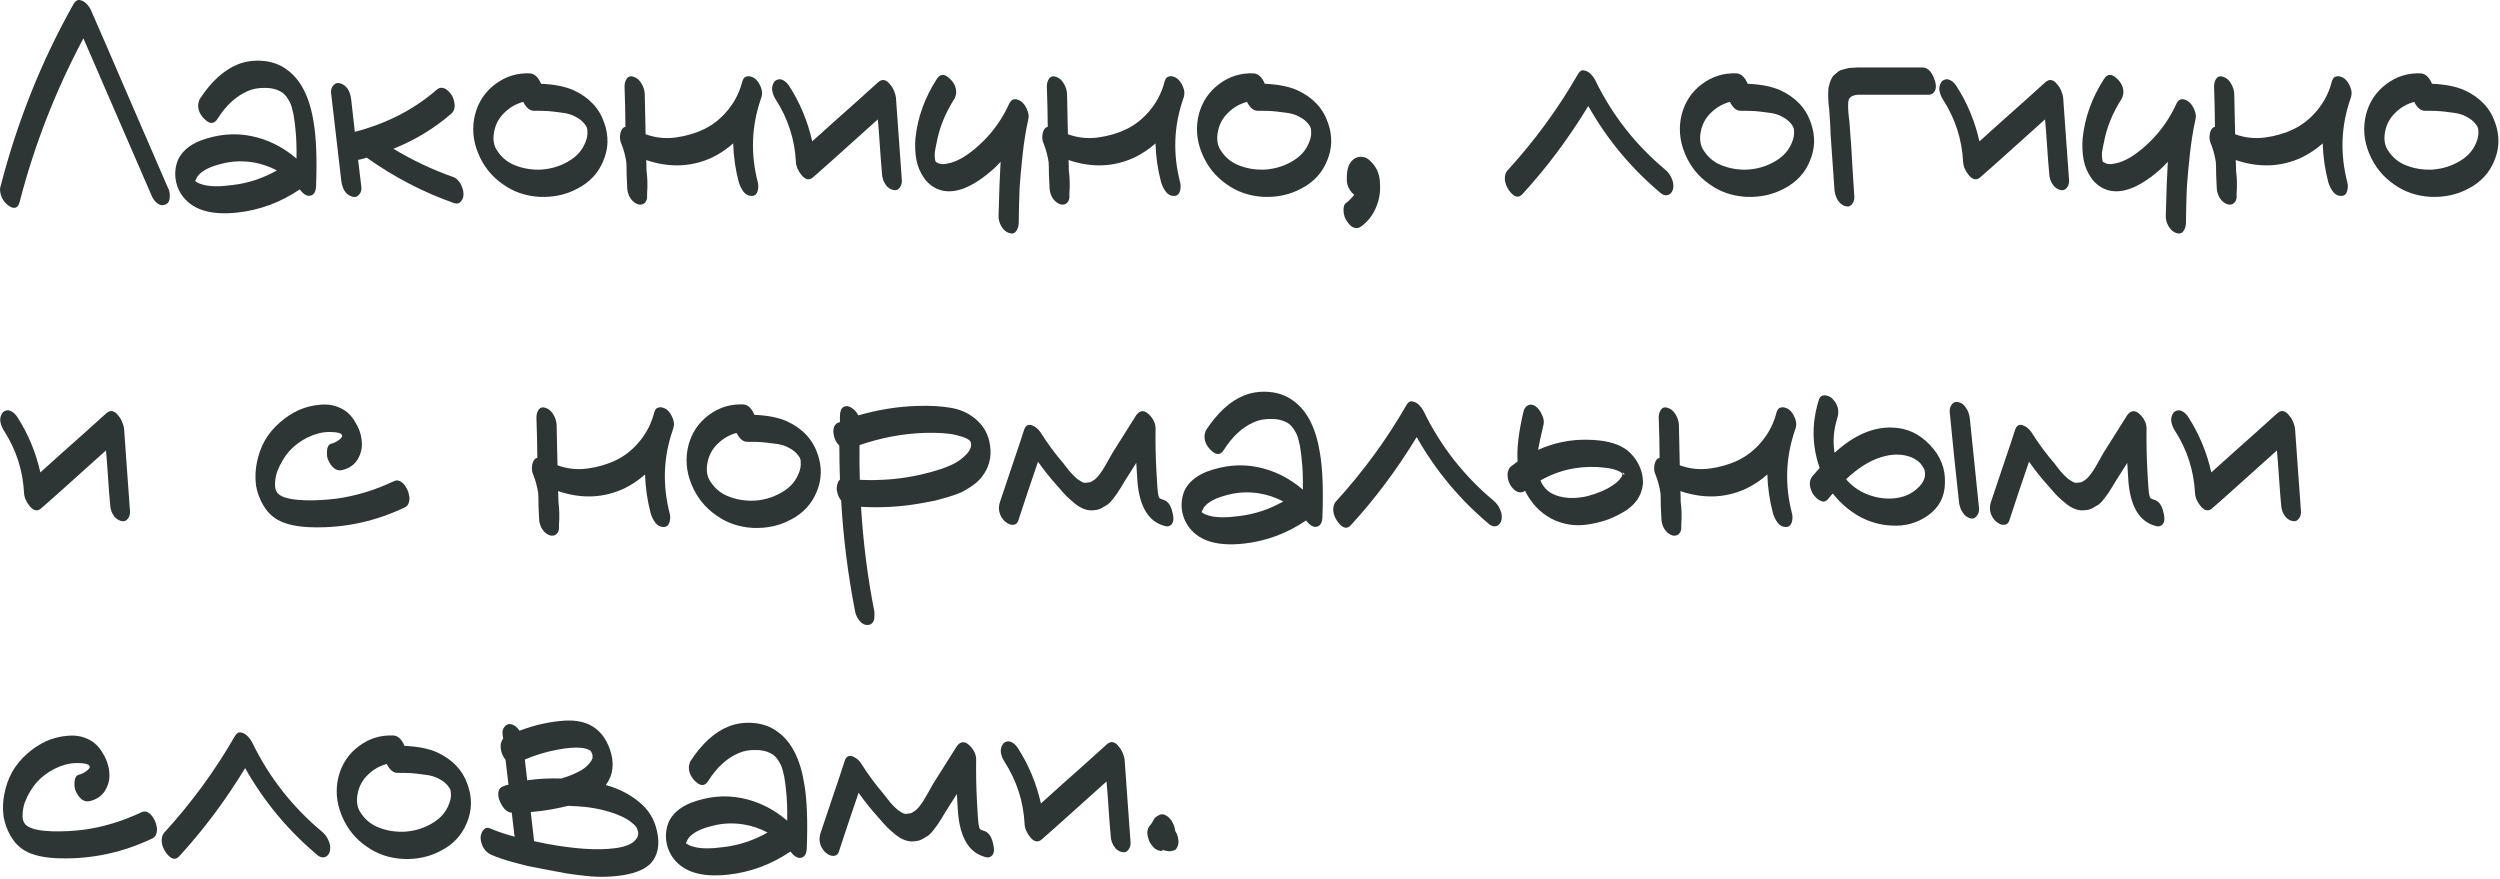 <?xml version="1.0" encoding="UTF-8"?> <svg xmlns="http://www.w3.org/2000/svg" width="219" height="77" viewBox="0 0 219 77" fill="none"><path d="M14.716 16.464C14.837 16.655 14.889 16.924 14.872 17.27C14.855 17.617 14.725 17.834 14.482 17.92C14.222 18.024 13.979 17.981 13.754 17.79C13.529 17.599 13.364 17.366 13.26 17.088L7.306 3.36C4.879 7.919 3.025 12.668 1.742 17.608C1.603 18.215 1.291 18.362 0.806 18.05C0.373 17.756 0.113 17.357 0.026 16.854C-0.009 16.698 -0.009 16.551 0.026 16.412C1.499 10.675 3.64 5.319 6.448 0.344C6.604 0.084 6.786 -0.029 6.994 0.006C7.202 0.041 7.393 0.145 7.566 0.318C7.739 0.491 7.869 0.673 7.956 0.864C8.719 2.597 9.845 5.197 11.336 8.664C12.844 12.131 13.971 14.731 14.716 16.464Z" fill="#2E3635"></path><path d="M27.481 10.744C27.706 12.079 27.776 13.925 27.689 16.282C27.672 16.785 27.507 17.071 27.195 17.14C26.9 17.209 26.588 17.027 26.259 16.594C24.56 17.738 22.732 18.414 20.773 18.622C18.364 18.882 16.726 18.336 15.859 16.984C15.582 16.551 15.417 16.074 15.365 15.554C15.313 15.034 15.382 14.531 15.573 14.046C15.902 13.301 16.552 12.729 17.523 12.33C19.048 11.758 20.539 11.62 21.995 11.914C23.451 12.209 24.777 12.867 25.973 13.89C25.99 12.85 25.956 11.957 25.869 11.212C25.834 10.866 25.8 10.588 25.765 10.38C25.748 10.172 25.696 9.912 25.609 9.6C25.54 9.271 25.427 8.985 25.271 8.742C25.132 8.499 24.968 8.3 24.777 8.144C24.361 7.849 23.85 7.702 23.243 7.702C22.654 7.685 22.134 7.78 21.683 7.988C20.678 8.421 19.802 9.227 19.057 10.406C18.762 10.874 18.39 10.892 17.939 10.458C17.506 10.042 17.315 9.583 17.367 9.08L17.471 8.716C18.494 7.139 19.629 6.107 20.877 5.622C21.553 5.362 22.281 5.267 23.061 5.336C23.841 5.405 24.526 5.657 25.115 6.09C26.346 6.957 27.134 8.508 27.481 10.744ZM20.409 16.204C21.744 16.048 23.026 15.623 24.257 14.93C23.598 14.584 22.914 14.35 22.203 14.228C21.25 14.072 20.34 14.107 19.473 14.332C18.364 14.592 17.636 14.973 17.289 15.476C17.254 15.528 17.194 15.649 17.107 15.84C17.107 15.84 17.107 15.849 17.107 15.866C17.28 16.005 17.506 16.109 17.783 16.178C18.39 16.352 19.265 16.36 20.409 16.204Z" fill="#2E3635"></path><path d="M39.689 15.502C39.863 15.554 40.019 15.667 40.157 15.84C40.296 15.996 40.4 16.178 40.469 16.386C40.556 16.577 40.599 16.767 40.599 16.958C40.617 17.218 40.547 17.444 40.391 17.634C40.235 17.825 40.027 17.877 39.767 17.79C37.063 16.837 34.515 15.511 32.123 13.812C31.759 13.916 31.569 13.968 31.551 13.968C31.499 13.986 31.439 13.994 31.369 13.994C31.439 14.531 31.534 15.329 31.655 16.386C31.69 16.646 31.621 16.872 31.447 17.062C31.274 17.253 31.066 17.305 30.823 17.218C30.286 17.045 29.974 16.559 29.887 15.762C29.697 14.063 29.402 11.524 29.003 8.144C28.969 7.884 29.038 7.659 29.211 7.468C29.385 7.277 29.593 7.225 29.835 7.312C30.373 7.485 30.685 7.971 30.771 8.768C30.841 9.392 30.945 10.319 31.083 11.55C33.874 10.822 36.266 9.591 38.259 7.858C38.554 7.615 38.866 7.633 39.195 7.91C39.525 8.187 39.724 8.534 39.793 8.95C39.88 9.349 39.811 9.669 39.585 9.912C38.077 11.229 36.37 12.27 34.463 13.032C36.162 14.055 37.904 14.878 39.689 15.502Z" fill="#2E3635"></path><path d="M52.935 10.77C53.334 11.897 53.308 12.998 52.857 14.072C52.424 15.147 51.67 15.961 50.595 16.516C49.607 17.053 48.498 17.296 47.267 17.244C46.054 17.175 44.988 16.811 44.069 16.152C43.081 15.476 42.353 14.566 41.885 13.422C41.417 12.278 41.33 11.134 41.625 9.99C41.92 8.898 42.509 8.023 43.393 7.364C44.294 6.688 45.308 6.376 46.435 6.428C46.834 6.463 47.154 6.766 47.397 7.338C48.576 7.39 49.529 7.581 50.257 7.91C51.609 8.534 52.502 9.487 52.935 10.77ZM51.271 12.486C51.427 12.122 51.488 11.784 51.453 11.472C51.453 11.386 51.444 11.307 51.427 11.238C51.41 11.152 51.349 11.039 51.245 10.9C51.037 10.623 50.76 10.398 50.413 10.224C50.084 10.034 49.659 9.912 49.139 9.86C48.636 9.791 48.255 9.747 47.995 9.73C47.752 9.713 47.345 9.704 46.773 9.704C46.409 9.704 46.097 9.444 45.837 8.924C45.196 9.097 44.641 9.418 44.173 9.886C43.705 10.337 43.41 10.883 43.289 11.524C43.22 11.871 43.211 12.191 43.263 12.486C43.315 12.764 43.41 12.998 43.549 13.188C43.913 13.76 44.398 14.176 45.005 14.436C45.785 14.765 46.608 14.904 47.475 14.852C48.359 14.783 49.165 14.523 49.893 14.072C50.552 13.674 51.011 13.145 51.271 12.486Z" fill="#2E3635"></path><path d="M66.15 6.896C66.358 7.069 66.522 7.312 66.644 7.624C66.765 7.919 66.791 8.187 66.722 8.43C66.722 8.465 66.713 8.508 66.696 8.56C66.678 8.612 66.661 8.647 66.644 8.664V8.69C65.829 11.065 65.742 13.492 66.384 15.97C66.453 16.23 66.444 16.499 66.358 16.776C66.271 17.036 66.098 17.166 65.838 17.166C65.56 17.166 65.326 17.045 65.136 16.802C64.945 16.542 64.806 16.265 64.72 15.97C64.425 14.861 64.26 13.726 64.226 12.564C63.654 13.067 63.047 13.474 62.406 13.786C60.586 14.636 58.653 14.713 56.608 14.02C56.625 14.228 56.634 14.531 56.634 14.93C56.72 15.589 56.738 16.256 56.686 16.932C56.686 16.95 56.686 16.993 56.686 17.062V17.036C56.686 17.071 56.686 17.123 56.686 17.192C56.686 17.244 56.686 17.288 56.686 17.322C56.651 17.582 56.538 17.764 56.348 17.868C56.157 17.955 55.958 17.946 55.75 17.842C55.507 17.721 55.308 17.521 55.152 17.244C55.013 16.967 54.944 16.689 54.944 16.412C54.926 16.169 54.909 15.806 54.892 15.32C54.892 14.818 54.883 14.445 54.866 14.202C54.779 13.63 54.632 13.084 54.424 12.564C54.302 12.304 54.276 12.009 54.346 11.68C54.415 11.351 54.562 11.16 54.788 11.108C54.788 10.71 54.779 10.12 54.762 9.34C54.744 8.543 54.727 7.953 54.71 7.572C54.71 7.295 54.779 7.061 54.918 6.87C55.074 6.679 55.282 6.636 55.542 6.74C55.802 6.827 56.018 7.017 56.192 7.312C56.365 7.607 56.46 7.901 56.478 8.196C56.512 9.791 56.538 10.978 56.556 11.758C57.405 12.07 58.28 12.165 59.182 12.044C60.083 11.923 60.915 11.68 61.678 11.316C62.458 10.935 63.142 10.389 63.732 9.678C64.321 8.967 64.737 8.179 64.98 7.312C64.997 7.277 65.006 7.243 65.006 7.208C65.023 7.173 65.032 7.139 65.032 7.104C65.049 7.069 65.066 7.035 65.084 7C65.136 6.844 65.231 6.749 65.37 6.714C65.508 6.662 65.647 6.662 65.786 6.714C65.924 6.749 66.046 6.809 66.15 6.896Z" fill="#2E3635"></path><path d="M78.483 8.534C78.535 9.331 78.622 10.545 78.743 12.174C78.865 13.786 78.951 14.991 79.003 15.788C79.021 16.048 78.951 16.273 78.795 16.464C78.639 16.655 78.431 16.707 78.171 16.62C77.998 16.568 77.833 16.464 77.677 16.308C77.539 16.135 77.435 15.953 77.365 15.762C77.296 15.554 77.261 15.355 77.261 15.164C77.209 14.644 77.149 13.864 77.079 12.824C77.01 11.767 76.949 10.978 76.897 10.458C76.273 11.013 75.337 11.854 74.089 12.98C72.841 14.107 71.897 14.947 71.255 15.502C70.926 15.814 70.588 15.771 70.241 15.372C69.912 14.973 69.739 14.575 69.721 14.176C69.617 12.2 69.028 10.38 67.953 8.716C67.797 8.473 67.693 8.205 67.641 7.91C67.607 7.615 67.685 7.347 67.875 7.104C68.101 6.931 68.326 6.896 68.551 7C68.777 7.104 68.967 7.277 69.123 7.52C70.077 8.993 70.753 10.614 71.151 12.382C71.585 11.983 72.191 11.438 72.971 10.744C73.751 10.051 74.462 9.418 75.103 8.846C75.762 8.257 76.377 7.702 76.949 7.182C77.14 7.026 77.322 6.974 77.495 7.026C77.669 7.078 77.825 7.199 77.963 7.39C78.119 7.563 78.241 7.763 78.327 7.988C78.414 8.196 78.466 8.378 78.483 8.534Z" fill="#2E3635"></path><path d="M89.499 8.924C89.707 9.097 89.872 9.34 89.993 9.652C90.115 9.947 90.141 10.224 90.072 10.484C89.864 11.42 89.699 12.451 89.578 13.578C89.456 14.688 89.37 15.649 89.317 16.464C89.283 17.262 89.257 18.302 89.24 19.584C89.222 19.861 89.144 20.087 89.005 20.26C88.867 20.451 88.668 20.503 88.407 20.416C88.13 20.329 87.905 20.139 87.731 19.844C87.558 19.549 87.472 19.255 87.472 18.96C87.523 16.88 87.584 15.286 87.653 14.176C87.359 14.488 87.142 14.705 87.004 14.826C85.236 16.386 83.719 17.002 82.454 16.672C81.847 16.499 81.353 16.152 80.972 15.632C80.608 15.112 80.374 14.557 80.269 13.968C80.165 13.361 80.139 12.746 80.192 12.122C80.382 10.285 81.006 8.551 82.064 6.922C82.358 6.454 82.731 6.437 83.181 6.87C83.615 7.269 83.805 7.719 83.754 8.222L83.65 8.586C82.817 9.869 82.28 11.195 82.037 12.564C82.02 12.599 82.003 12.677 81.986 12.798C81.968 12.919 81.951 13.015 81.933 13.084C81.916 13.153 81.899 13.258 81.882 13.396C81.882 13.518 81.882 13.621 81.882 13.708C81.882 13.777 81.89 13.864 81.907 13.968C81.925 14.055 81.951 14.133 81.986 14.202L82.09 14.228C82.141 14.28 82.185 14.306 82.219 14.306C82.41 14.393 82.662 14.402 82.974 14.332C83.927 14.176 85.01 13.492 86.224 12.278C87.142 11.342 87.879 10.259 88.433 9.028C88.555 8.803 88.711 8.69 88.901 8.69C89.109 8.69 89.309 8.768 89.499 8.924Z" fill="#2E3635"></path><path d="M103.144 6.896C103.352 7.069 103.516 7.312 103.638 7.624C103.759 7.919 103.785 8.187 103.716 8.43C103.716 8.465 103.707 8.508 103.69 8.56C103.672 8.612 103.655 8.647 103.638 8.664V8.69C102.823 11.065 102.736 13.492 103.378 15.97C103.447 16.23 103.438 16.499 103.352 16.776C103.265 17.036 103.092 17.166 102.832 17.166C102.554 17.166 102.32 17.045 102.13 16.802C101.939 16.542 101.8 16.265 101.714 15.97C101.419 14.861 101.254 13.726 101.22 12.564C100.648 13.067 100.041 13.474 99.4 13.786C97.58 14.636 95.647 14.713 93.602 14.02C93.619 14.228 93.628 14.531 93.628 14.93C93.715 15.589 93.732 16.256 93.68 16.932C93.68 16.95 93.68 16.993 93.68 17.062V17.036C93.68 17.071 93.68 17.123 93.68 17.192C93.68 17.244 93.68 17.288 93.68 17.322C93.645 17.582 93.532 17.764 93.342 17.868C93.151 17.955 92.952 17.946 92.744 17.842C92.501 17.721 92.302 17.521 92.146 17.244C92.007 16.967 91.938 16.689 91.938 16.412C91.921 16.169 91.903 15.806 91.886 15.32C91.886 14.818 91.877 14.445 91.86 14.202C91.773 13.63 91.626 13.084 91.418 12.564C91.296 12.304 91.27 12.009 91.34 11.68C91.409 11.351 91.556 11.16 91.782 11.108C91.782 10.71 91.773 10.12 91.756 9.34C91.739 8.543 91.721 7.953 91.704 7.572C91.704 7.295 91.773 7.061 91.912 6.87C92.068 6.679 92.276 6.636 92.536 6.74C92.796 6.827 93.013 7.017 93.186 7.312C93.359 7.607 93.454 7.901 93.472 8.196C93.507 9.791 93.532 10.978 93.55 11.758C94.399 12.07 95.275 12.165 96.176 12.044C97.077 11.923 97.909 11.68 98.672 11.316C99.452 10.935 100.136 10.389 100.726 9.678C101.315 8.967 101.731 8.179 101.974 7.312C101.991 7.277 102 7.243 102 7.208C102.017 7.173 102.026 7.139 102.026 7.104C102.043 7.069 102.06 7.035 102.078 7C102.13 6.844 102.225 6.749 102.364 6.714C102.502 6.662 102.641 6.662 102.78 6.714C102.918 6.749 103.04 6.809 103.144 6.896Z" fill="#2E3635"></path><path d="M116.335 10.77C116.734 11.897 116.708 12.998 116.257 14.072C115.824 15.147 115.07 15.961 113.995 16.516C113.007 17.053 111.898 17.296 110.667 17.244C109.454 17.175 108.388 16.811 107.469 16.152C106.481 15.476 105.753 14.566 105.285 13.422C104.817 12.278 104.731 11.134 105.025 9.99C105.32 8.898 105.909 8.023 106.793 7.364C107.695 6.688 108.709 6.376 109.835 6.428C110.234 6.463 110.555 6.766 110.797 7.338C111.976 7.39 112.929 7.581 113.657 7.91C115.009 8.534 115.902 9.487 116.335 10.77ZM114.671 12.486C114.827 12.122 114.888 11.784 114.853 11.472C114.853 11.386 114.845 11.307 114.827 11.238C114.81 11.152 114.749 11.039 114.645 10.9C114.437 10.623 114.16 10.398 113.813 10.224C113.484 10.034 113.059 9.912 112.539 9.86C112.037 9.791 111.655 9.747 111.395 9.73C111.153 9.713 110.745 9.704 110.173 9.704C109.809 9.704 109.497 9.444 109.237 8.924C108.596 9.097 108.041 9.418 107.573 9.886C107.105 10.337 106.811 10.883 106.689 11.524C106.62 11.871 106.611 12.191 106.663 12.486C106.715 12.764 106.811 12.998 106.949 13.188C107.313 13.76 107.799 14.176 108.405 14.436C109.185 14.765 110.009 14.904 110.875 14.852C111.759 14.783 112.565 14.523 113.293 14.072C113.952 13.674 114.411 13.145 114.671 12.486Z" fill="#2E3635"></path><path d="M120.632 14.904C120.805 15.268 120.892 15.71 120.892 16.23C120.927 16.924 120.797 17.599 120.502 18.258C120.207 18.917 119.783 19.445 119.228 19.844C119.037 19.983 118.838 20.017 118.63 19.948C118.422 19.896 118.214 19.714 118.006 19.402C117.815 19.142 117.711 18.839 117.694 18.492C117.677 18.128 117.746 17.894 117.902 17.79C118.162 17.599 118.405 17.357 118.63 17.062C118.491 16.958 118.37 16.828 118.266 16.672C118.075 16.378 117.98 16.074 117.98 15.762C117.963 15.155 118.041 14.696 118.214 14.384C118.457 13.951 118.795 13.734 119.228 13.734C119.54 13.734 119.809 13.855 120.034 14.098C120.277 14.323 120.476 14.592 120.632 14.904Z" fill="#2E3635"></path><path d="M145.893 14.878C146.136 15.086 146.318 15.338 146.439 15.632C146.578 15.927 146.621 16.221 146.569 16.516C146.517 16.776 146.387 16.958 146.179 17.062C145.971 17.149 145.754 17.114 145.529 16.958C142.929 14.791 140.797 12.235 139.133 9.288C137.417 12.114 135.493 14.688 133.361 17.01C133.032 17.374 132.659 17.288 132.243 16.75C131.862 16.23 131.74 15.727 131.879 15.242C131.914 15.138 131.966 15.043 132.035 14.956C134.427 12.339 136.49 9.522 138.223 6.506C138.379 6.229 138.561 6.116 138.769 6.168C138.977 6.203 139.168 6.307 139.341 6.48C139.514 6.653 139.653 6.844 139.757 7.052C141.23 10.085 143.276 12.694 145.893 14.878Z" fill="#2E3635"></path><path d="M158.636 10.77C159.035 11.897 159.009 12.998 158.558 14.072C158.125 15.147 157.371 15.961 156.296 16.516C155.308 17.053 154.199 17.296 152.968 17.244C151.755 17.175 150.689 16.811 149.77 16.152C148.782 15.476 148.054 14.566 147.586 13.422C147.118 12.278 147.031 11.134 147.326 9.99C147.621 8.898 148.21 8.023 149.094 7.364C149.995 6.688 151.009 6.376 152.136 6.428C152.535 6.463 152.855 6.766 153.098 7.338C154.277 7.39 155.23 7.581 155.958 7.91C157.31 8.534 158.203 9.487 158.636 10.77ZM156.972 12.486C157.128 12.122 157.189 11.784 157.154 11.472C157.154 11.386 157.145 11.307 157.128 11.238C157.111 11.152 157.05 11.039 156.946 10.9C156.738 10.623 156.461 10.398 156.114 10.224C155.785 10.034 155.36 9.912 154.84 9.86C154.337 9.791 153.956 9.747 153.696 9.73C153.453 9.713 153.046 9.704 152.474 9.704C152.11 9.704 151.798 9.444 151.538 8.924C150.897 9.097 150.342 9.418 149.874 9.886C149.406 10.337 149.111 10.883 148.99 11.524C148.921 11.871 148.912 12.191 148.964 12.486C149.016 12.764 149.111 12.998 149.25 13.188C149.614 13.76 150.099 14.176 150.706 14.436C151.486 14.765 152.309 14.904 153.176 14.852C154.06 14.783 154.866 14.523 155.594 14.072C156.253 13.674 156.712 13.145 156.972 12.486Z" fill="#2E3635"></path><path d="M168.393 5.908C168.826 5.908 169.164 6.211 169.407 6.818C169.667 7.459 169.641 7.91 169.329 8.17C169.225 8.257 169.095 8.3 168.939 8.3H164.649C163.505 8.3 162.864 8.3 162.725 8.3C162.222 8.352 161.954 8.543 161.919 8.872C161.902 8.993 161.893 9.158 161.893 9.366C161.91 9.557 161.919 9.721 161.919 9.86C161.936 9.999 161.954 10.172 161.971 10.38C162.006 10.571 162.023 10.727 162.023 10.848C162.058 11.316 162.11 12.027 162.179 12.98C162.231 13.986 162.318 15.398 162.439 17.218C162.456 17.478 162.387 17.703 162.231 17.894C162.075 18.085 161.867 18.137 161.607 18.05C161.347 17.963 161.13 17.773 160.957 17.478C160.801 17.183 160.714 16.889 160.697 16.594C160.628 15.52 160.515 13.908 160.359 11.758C160.359 11.515 160.342 11.134 160.307 10.614C160.272 10.094 160.246 9.713 160.229 9.47C160.212 9.418 160.194 9.279 160.177 9.054C160.16 8.811 160.151 8.647 160.151 8.56C160.151 8.473 160.151 8.343 160.151 8.17C160.151 7.979 160.16 7.815 160.177 7.676C160.212 7.537 160.246 7.407 160.281 7.286C160.333 7.113 160.394 6.965 160.463 6.844C160.532 6.705 160.628 6.593 160.749 6.506C160.87 6.402 160.974 6.315 161.061 6.246C161.148 6.177 161.278 6.125 161.451 6.09C161.642 6.038 161.772 6.003 161.841 5.986C161.928 5.951 162.084 5.934 162.309 5.934C162.552 5.917 162.699 5.908 162.751 5.908C162.803 5.908 162.959 5.908 163.219 5.908C163.479 5.908 163.618 5.908 163.635 5.908C164.172 5.908 164.97 5.908 166.027 5.908C167.084 5.908 167.873 5.908 168.393 5.908Z" fill="#2E3635"></path><path d="M180.731 8.534C180.783 9.331 180.87 10.545 180.991 12.174C181.113 13.786 181.199 14.991 181.251 15.788C181.269 16.048 181.199 16.273 181.043 16.464C180.887 16.655 180.679 16.707 180.419 16.62C180.246 16.568 180.081 16.464 179.925 16.308C179.787 16.135 179.683 15.953 179.613 15.762C179.544 15.554 179.509 15.355 179.509 15.164C179.457 14.644 179.397 13.864 179.327 12.824C179.258 11.767 179.197 10.978 179.145 10.458C178.521 11.013 177.585 11.854 176.337 12.98C175.089 14.107 174.145 14.947 173.503 15.502C173.174 15.814 172.836 15.771 172.489 15.372C172.16 14.973 171.987 14.575 171.969 14.176C171.865 12.2 171.276 10.38 170.201 8.716C170.045 8.473 169.941 8.205 169.889 7.91C169.855 7.615 169.933 7.347 170.123 7.104C170.349 6.931 170.574 6.896 170.799 7C171.025 7.104 171.215 7.277 171.371 7.52C172.325 8.993 173.001 10.614 173.399 12.382C173.833 11.983 174.439 11.438 175.219 10.744C175.999 10.051 176.71 9.418 177.351 8.846C178.01 8.257 178.625 7.702 179.197 7.182C179.388 7.026 179.57 6.974 179.743 7.026C179.917 7.078 180.073 7.199 180.211 7.39C180.367 7.563 180.489 7.763 180.575 7.988C180.662 8.196 180.714 8.378 180.731 8.534Z" fill="#2E3635"></path><path d="M191.748 8.924C191.956 9.097 192.12 9.34 192.242 9.652C192.363 9.947 192.389 10.224 192.32 10.484C192.112 11.42 191.947 12.451 191.826 13.578C191.704 14.688 191.618 15.649 191.566 16.464C191.531 17.262 191.505 18.302 191.488 19.584C191.47 19.861 191.392 20.087 191.254 20.26C191.115 20.451 190.916 20.503 190.656 20.416C190.378 20.329 190.153 20.139 189.98 19.844C189.806 19.549 189.72 19.255 189.72 18.96C189.772 16.88 189.832 15.286 189.902 14.176C189.607 14.488 189.39 14.705 189.252 14.826C187.484 16.386 185.967 17.002 184.702 16.672C184.095 16.499 183.601 16.152 183.22 15.632C182.856 15.112 182.622 14.557 182.518 13.968C182.414 13.361 182.388 12.746 182.44 12.122C182.63 10.285 183.254 8.551 184.312 6.922C184.606 6.454 184.979 6.437 185.43 6.87C185.863 7.269 186.054 7.719 186.002 8.222L185.898 8.586C185.066 9.869 184.528 11.195 184.286 12.564C184.268 12.599 184.251 12.677 184.234 12.798C184.216 12.919 184.199 13.015 184.182 13.084C184.164 13.153 184.147 13.258 184.13 13.396C184.13 13.518 184.13 13.621 184.13 13.708C184.13 13.777 184.138 13.864 184.156 13.968C184.173 14.055 184.199 14.133 184.234 14.202L184.338 14.228C184.39 14.28 184.433 14.306 184.468 14.306C184.658 14.393 184.91 14.402 185.222 14.332C186.175 14.176 187.258 13.492 188.472 12.278C189.39 11.342 190.127 10.259 190.682 9.028C190.803 8.803 190.959 8.69 191.15 8.69C191.358 8.69 191.557 8.768 191.748 8.924Z" fill="#2E3635"></path><path d="M205.392 6.896C205.6 7.069 205.765 7.312 205.886 7.624C206.007 7.919 206.033 8.187 205.964 8.43C205.964 8.465 205.955 8.508 205.938 8.56C205.921 8.612 205.903 8.647 205.886 8.664V8.69C205.071 11.065 204.985 13.492 205.626 15.97C205.695 16.23 205.687 16.499 205.6 16.776C205.513 17.036 205.34 17.166 205.08 17.166C204.803 17.166 204.569 17.045 204.378 16.802C204.187 16.542 204.049 16.265 203.962 15.97C203.667 14.861 203.503 13.726 203.468 12.564C202.896 13.067 202.289 13.474 201.648 13.786C199.828 14.636 197.895 14.713 195.85 14.02C195.867 14.228 195.876 14.531 195.876 14.93C195.963 15.589 195.98 16.256 195.928 16.932C195.928 16.95 195.928 16.993 195.928 17.062V17.036C195.928 17.071 195.928 17.123 195.928 17.192C195.928 17.244 195.928 17.288 195.928 17.322C195.893 17.582 195.781 17.764 195.59 17.868C195.399 17.955 195.2 17.946 194.992 17.842C194.749 17.721 194.55 17.521 194.394 17.244C194.255 16.967 194.186 16.689 194.186 16.412C194.169 16.169 194.151 15.806 194.134 15.32C194.134 14.818 194.125 14.445 194.108 14.202C194.021 13.63 193.874 13.084 193.666 12.564C193.545 12.304 193.519 12.009 193.588 11.68C193.657 11.351 193.805 11.16 194.03 11.108C194.03 10.71 194.021 10.12 194.004 9.34C193.987 8.543 193.969 7.953 193.952 7.572C193.952 7.295 194.021 7.061 194.16 6.87C194.316 6.679 194.524 6.636 194.784 6.74C195.044 6.827 195.261 7.017 195.434 7.312C195.607 7.607 195.703 7.901 195.72 8.196C195.755 9.791 195.781 10.978 195.798 11.758C196.647 12.07 197.523 12.165 198.424 12.044C199.325 11.923 200.157 11.68 200.92 11.316C201.7 10.935 202.385 10.389 202.974 9.678C203.563 8.967 203.979 8.179 204.222 7.312C204.239 7.277 204.248 7.243 204.248 7.208C204.265 7.173 204.274 7.139 204.274 7.104C204.291 7.069 204.309 7.035 204.326 7C204.378 6.844 204.473 6.749 204.612 6.714C204.751 6.662 204.889 6.662 205.028 6.714C205.167 6.749 205.288 6.809 205.392 6.896Z" fill="#2E3635"></path><path d="M218.583 10.77C218.982 11.897 218.956 12.998 218.505 14.072C218.072 15.147 217.318 15.961 216.243 16.516C215.255 17.053 214.146 17.296 212.915 17.244C211.702 17.175 210.636 16.811 209.717 16.152C208.729 15.476 208.001 14.566 207.533 13.422C207.065 12.278 206.979 11.134 207.273 9.99C207.568 8.898 208.157 8.023 209.041 7.364C209.943 6.688 210.957 6.376 212.083 6.428C212.482 6.463 212.803 6.766 213.045 7.338C214.224 7.39 215.177 7.581 215.905 7.91C217.257 8.534 218.15 9.487 218.583 10.77ZM216.919 12.486C217.075 12.122 217.136 11.784 217.101 11.472C217.101 11.386 217.093 11.307 217.075 11.238C217.058 11.152 216.997 11.039 216.893 10.9C216.685 10.623 216.408 10.398 216.061 10.224C215.732 10.034 215.307 9.912 214.787 9.86C214.285 9.791 213.903 9.747 213.643 9.73C213.401 9.713 212.993 9.704 212.421 9.704C212.057 9.704 211.745 9.444 211.485 8.924C210.844 9.097 210.289 9.418 209.821 9.886C209.353 10.337 209.059 10.883 208.937 11.524C208.868 11.871 208.859 12.191 208.911 12.486C208.963 12.764 209.059 12.998 209.197 13.188C209.561 13.76 210.047 14.176 210.653 14.436C211.433 14.765 212.257 14.904 213.123 14.852C214.007 14.783 214.813 14.523 215.541 14.072C216.2 13.674 216.659 13.145 216.919 12.486Z" fill="#2E3635"></path><path d="M10.868 37.534C10.92 38.331 11.007 39.545 11.128 41.174C11.249 42.786 11.336 43.991 11.388 44.788C11.405 45.048 11.336 45.273 11.18 45.464C11.024 45.655 10.816 45.707 10.556 45.62C10.383 45.568 10.218 45.464 10.062 45.308C9.923 45.135 9.819 44.953 9.75 44.762C9.681 44.554 9.646 44.355 9.646 44.164C9.594 43.644 9.533 42.864 9.464 41.824C9.395 40.767 9.334 39.978 9.282 39.458C8.658 40.013 7.722 40.853 6.474 41.98C5.226 43.107 4.281 43.947 3.64 44.502C3.311 44.814 2.973 44.771 2.626 44.372C2.297 43.973 2.123 43.575 2.106 43.176C2.002 41.2 1.413 39.38 0.338 37.716C0.182 37.474 0.078 37.205 0.026 36.91C-0.009 36.615 0.069 36.347 0.26 36.104C0.485 35.931 0.711 35.896 0.936 36C1.161 36.104 1.352 36.278 1.508 36.52C2.461 37.993 3.137 39.614 3.536 41.382C3.969 40.983 4.576 40.438 5.356 39.744C6.136 39.051 6.847 38.418 7.488 37.846C8.147 37.257 8.762 36.702 9.334 36.182C9.525 36.026 9.707 35.974 9.88 36.026C10.053 36.078 10.209 36.2 10.348 36.39C10.504 36.563 10.625 36.763 10.712 36.988C10.799 37.196 10.851 37.378 10.868 37.534Z" fill="#2E3635"></path><path d="M34.491 42.162C34.682 42.058 34.873 42.058 35.063 42.162C35.254 42.266 35.41 42.422 35.531 42.63C35.67 42.838 35.765 43.063 35.817 43.306C35.887 43.549 35.887 43.783 35.817 44.008C35.765 44.216 35.644 44.364 35.453 44.45C32.905 45.663 30.253 46.244 27.497 46.192C26.076 46.175 24.993 45.941 24.247 45.49C23.762 45.196 23.363 44.779 23.051 44.242C22.739 43.705 22.531 43.133 22.427 42.526C22.341 41.85 22.367 41.174 22.505 40.498C22.644 39.805 22.878 39.163 23.207 38.574C23.554 37.985 23.987 37.465 24.507 37.014C24.993 36.581 25.53 36.225 26.119 35.948C26.726 35.671 27.367 35.506 28.043 35.454C28.719 35.385 29.343 35.498 29.915 35.792C30.401 36.035 30.799 36.425 31.111 36.962C31.441 37.482 31.631 38.028 31.683 38.6C31.753 39.172 31.64 39.709 31.345 40.212C31.068 40.697 30.617 41.018 29.993 41.174C29.733 41.243 29.491 41.191 29.265 41.018C29.057 40.845 28.893 40.62 28.771 40.342C28.667 40.169 28.624 39.9 28.641 39.536C28.659 39.155 28.789 38.929 29.031 38.86C29.222 38.825 29.439 38.721 29.681 38.548C29.941 38.358 30.028 38.201 29.941 38.08C29.872 37.941 29.569 37.864 29.031 37.846C28.615 37.829 28.225 37.872 27.861 37.976C27.22 38.149 26.622 38.444 26.067 38.86C25.53 39.259 25.097 39.744 24.767 40.316C24.577 40.628 24.412 40.966 24.273 41.33C24.152 41.694 24.091 42.093 24.091 42.526C24.109 42.942 24.273 43.237 24.585 43.41C24.984 43.653 25.703 43.791 26.743 43.826C27.61 43.843 28.485 43.8 29.369 43.696C31.085 43.471 32.793 42.959 34.491 42.162Z" fill="#2E3635"></path><path d="M58.431 35.896C58.639 36.069 58.804 36.312 58.925 36.624C59.046 36.919 59.072 37.188 59.003 37.43C59.003 37.465 58.994 37.508 58.977 37.56C58.96 37.612 58.942 37.647 58.925 37.664V37.69C58.11 40.065 58.024 42.492 58.665 44.97C58.734 45.23 58.726 45.499 58.639 45.776C58.552 46.036 58.379 46.166 58.119 46.166C57.842 46.166 57.608 46.045 57.417 45.802C57.226 45.542 57.088 45.265 57.001 44.97C56.706 43.861 56.542 42.725 56.507 41.564C55.935 42.067 55.328 42.474 54.687 42.786C52.867 43.636 50.934 43.714 48.889 43.02C48.906 43.228 48.915 43.532 48.915 43.93C49.002 44.589 49.019 45.256 48.967 45.932C48.967 45.95 48.967 45.993 48.967 46.062V46.036C48.967 46.071 48.967 46.123 48.967 46.192C48.967 46.244 48.967 46.288 48.967 46.322C48.932 46.582 48.82 46.764 48.629 46.868C48.438 46.955 48.239 46.946 48.031 46.842C47.788 46.721 47.589 46.522 47.433 46.244C47.294 45.967 47.225 45.69 47.225 45.412C47.208 45.169 47.19 44.806 47.173 44.32C47.173 43.818 47.164 43.445 47.147 43.202C47.06 42.63 46.913 42.084 46.705 41.564C46.584 41.304 46.558 41.01 46.627 40.68C46.696 40.351 46.844 40.16 47.069 40.108C47.069 39.709 47.06 39.12 47.043 38.34C47.026 37.543 47.008 36.953 46.991 36.572C46.991 36.295 47.06 36.061 47.199 35.87C47.355 35.679 47.563 35.636 47.823 35.74C48.083 35.827 48.3 36.017 48.473 36.312C48.646 36.607 48.742 36.901 48.759 37.196C48.794 38.791 48.82 39.978 48.837 40.758C49.686 41.07 50.562 41.166 51.463 41.044C52.364 40.923 53.196 40.68 53.959 40.316C54.739 39.935 55.424 39.389 56.013 38.678C56.602 37.968 57.018 37.179 57.261 36.312C57.278 36.278 57.287 36.243 57.287 36.208C57.304 36.173 57.313 36.139 57.313 36.104C57.33 36.069 57.348 36.035 57.365 36C57.417 35.844 57.512 35.749 57.651 35.714C57.79 35.662 57.928 35.662 58.067 35.714C58.206 35.749 58.327 35.809 58.431 35.896Z" fill="#2E3635"></path><path d="M71.623 39.77C72.021 40.897 71.995 41.998 71.544 43.072C71.111 44.147 70.357 44.962 69.282 45.516C68.294 46.053 67.185 46.296 65.954 46.244C64.741 46.175 63.675 45.811 62.757 45.152C61.769 44.476 61.041 43.566 60.572 42.422C60.105 41.278 60.018 40.134 60.312 38.99C60.607 37.898 61.197 37.023 62.081 36.364C62.982 35.688 63.996 35.376 65.123 35.428C65.521 35.463 65.842 35.766 66.085 36.338C67.263 36.39 68.216 36.581 68.945 36.91C70.296 37.534 71.189 38.487 71.623 39.77ZM69.959 41.486C70.115 41.122 70.175 40.784 70.141 40.472C70.141 40.386 70.132 40.307 70.115 40.238C70.097 40.151 70.037 40.039 69.933 39.9C69.725 39.623 69.447 39.398 69.1 39.224C68.771 39.033 68.347 38.912 67.826 38.86C67.324 38.791 66.942 38.748 66.683 38.73C66.44 38.713 66.032 38.704 65.46 38.704C65.097 38.704 64.784 38.444 64.525 37.924C63.883 38.097 63.328 38.418 62.861 38.886C62.392 39.337 62.098 39.883 61.977 40.524C61.907 40.871 61.898 41.191 61.95 41.486C62.002 41.764 62.098 41.998 62.236 42.188C62.6 42.76 63.086 43.176 63.693 43.436C64.472 43.766 65.296 43.904 66.162 43.852C67.046 43.783 67.853 43.523 68.581 43.072C69.239 42.673 69.698 42.145 69.959 41.486Z" fill="#2E3635"></path><path d="M85.357 36.624C86.154 37.248 86.614 38.063 86.735 39.068C86.874 40.056 86.64 40.949 86.033 41.746C85.808 42.041 85.522 42.309 85.175 42.552C84.846 42.777 84.525 42.968 84.213 43.124C83.901 43.263 83.511 43.401 83.043 43.54C82.575 43.679 82.203 43.783 81.925 43.852C81.648 43.904 81.275 43.974 80.807 44.06C79.074 44.389 77.28 44.502 75.425 44.398C75.616 47.535 76.006 50.595 76.595 53.576C76.612 53.732 76.612 53.897 76.595 54.07C76.595 54.243 76.543 54.4 76.439 54.538C76.335 54.677 76.197 54.746 76.023 54.746C75.746 54.764 75.503 54.642 75.295 54.382C75.087 54.122 74.957 53.845 74.905 53.55C74.281 50.361 73.874 47.128 73.683 43.852C73.51 43.627 73.397 43.384 73.345 43.124C73.293 42.986 73.284 42.795 73.319 42.552C73.371 42.292 73.458 42.11 73.579 42.006C73.544 40.983 73.527 39.995 73.527 39.042C73.233 38.748 73.059 38.375 73.007 37.924C72.972 37.474 73.111 37.17 73.423 37.014C73.441 37.014 73.466 37.014 73.501 37.014C73.536 36.997 73.562 36.979 73.579 36.962C73.579 36.91 73.579 36.824 73.579 36.702C73.579 36.563 73.579 36.459 73.579 36.39C73.597 35.992 73.709 35.74 73.917 35.636C74.142 35.532 74.376 35.567 74.619 35.74C74.862 35.896 75.052 36.113 75.191 36.39C76.907 35.888 78.632 35.61 80.365 35.558C81.457 35.523 82.41 35.575 83.225 35.714C84.04 35.836 84.751 36.139 85.357 36.624ZM83.641 40.576C84.005 40.386 84.352 40.117 84.681 39.77C85.01 39.406 85.132 39.068 85.045 38.756C84.976 38.514 84.543 38.297 83.745 38.106C83.104 37.95 82.159 37.889 80.911 37.924C79.039 37.993 77.167 38.349 75.295 38.99C75.278 39.926 75.287 40.94 75.321 42.032C77.21 42.119 79.004 41.963 80.703 41.564C81.986 41.27 82.965 40.94 83.641 40.576Z" fill="#2E3635"></path><path d="M101.877 43.774C102.293 43.878 102.57 44.251 102.709 44.892C102.882 45.551 102.778 45.95 102.397 46.088C102.275 46.123 102.137 46.114 101.981 46.062C100.611 45.681 99.831 44.398 99.641 42.214C99.623 42.006 99.588 41.452 99.537 40.55C99.45 40.689 99.346 40.853 99.225 41.044C99.103 41.235 98.982 41.425 98.861 41.616C98.757 41.789 98.653 41.954 98.549 42.11C98.514 42.162 98.41 42.336 98.237 42.63C98.063 42.907 97.942 43.098 97.873 43.202C97.803 43.306 97.682 43.471 97.508 43.696C97.335 43.922 97.179 44.086 97.04 44.19C96.902 44.277 96.728 44.381 96.52 44.502C96.33 44.606 96.13 44.667 95.922 44.684C95.611 44.736 95.307 44.71 95.013 44.606C94.718 44.502 94.423 44.329 94.129 44.086C93.834 43.843 93.6 43.635 93.427 43.462C93.253 43.289 93.028 43.038 92.751 42.708C92.647 42.604 92.577 42.526 92.543 42.474C92.022 41.902 91.485 41.226 90.93 40.446C90.74 41.018 90.445 41.885 90.046 43.046C89.665 44.19 89.379 45.057 89.189 45.646C89.119 45.819 89.007 45.923 88.85 45.958C88.695 45.993 88.538 45.975 88.382 45.906C88.244 45.837 88.114 45.75 87.993 45.646C87.525 45.144 87.394 44.58 87.603 43.956C87.845 43.245 88.201 42.188 88.668 40.784C89.154 39.363 89.509 38.297 89.734 37.586C89.804 37.413 89.899 37.3 90.02 37.248C90.159 37.196 90.298 37.205 90.436 37.274C90.575 37.326 90.705 37.404 90.826 37.508C90.948 37.612 91.043 37.716 91.112 37.82C91.771 38.86 92.456 39.788 93.166 40.602C93.219 40.672 93.296 40.776 93.4 40.914C93.522 41.053 93.617 41.174 93.686 41.278C93.773 41.365 93.886 41.486 94.025 41.642C94.163 41.781 94.276 41.885 94.362 41.954C94.466 42.023 94.588 42.102 94.727 42.188C94.882 42.275 95.013 42.309 95.117 42.292C95.238 42.275 95.368 42.257 95.507 42.24C95.784 42.119 96.026 41.928 96.234 41.668C96.46 41.391 96.711 41.001 96.989 40.498C97.283 39.978 97.439 39.701 97.457 39.666C97.924 38.938 98.618 37.837 99.537 36.364C99.866 35.931 100.23 35.905 100.629 36.286C101.027 36.667 101.227 37.084 101.227 37.534C101.209 38.817 101.235 40.074 101.305 41.304C101.357 42.327 101.4 42.951 101.435 43.176C101.469 43.384 101.504 43.523 101.539 43.592C101.591 43.661 101.703 43.722 101.877 43.774Z" fill="#2E3635"></path><path d="M115.637 39.744C115.863 41.079 115.932 42.925 115.845 45.282C115.828 45.785 115.663 46.071 115.351 46.14C115.057 46.209 114.745 46.028 114.415 45.594C112.717 46.738 110.888 47.414 108.929 47.622C106.52 47.882 104.882 47.336 104.015 45.984C103.738 45.551 103.573 45.074 103.521 44.554C103.469 44.034 103.539 43.532 103.729 43.046C104.059 42.301 104.709 41.729 105.679 41.33C107.205 40.758 108.695 40.62 110.151 40.914C111.607 41.209 112.933 41.867 114.129 42.89C114.147 41.85 114.112 40.957 114.025 40.212C113.991 39.865 113.956 39.588 113.921 39.38C113.904 39.172 113.852 38.912 113.765 38.6C113.696 38.271 113.583 37.985 113.427 37.742C113.289 37.499 113.124 37.3 112.933 37.144C112.517 36.849 112.006 36.702 111.399 36.702C110.81 36.685 110.29 36.78 109.839 36.988C108.834 37.422 107.959 38.227 107.213 39.406C106.919 39.874 106.546 39.892 106.095 39.458C105.662 39.042 105.471 38.583 105.523 38.08L105.627 37.716C106.65 36.139 107.785 35.107 109.033 34.622C109.709 34.362 110.437 34.267 111.217 34.336C111.997 34.406 112.682 34.657 113.271 35.09C114.502 35.957 115.291 37.508 115.637 39.744ZM108.565 45.204C109.9 45.048 111.183 44.623 112.413 43.93C111.755 43.584 111.07 43.349 110.359 43.228C109.406 43.072 108.496 43.107 107.629 43.332C106.52 43.592 105.792 43.973 105.445 44.476C105.411 44.528 105.35 44.65 105.263 44.84C105.263 44.84 105.263 44.849 105.263 44.866C105.437 45.005 105.662 45.109 105.939 45.178C106.546 45.352 107.421 45.36 108.565 45.204Z" fill="#2E3635"></path><path d="M130.862 43.878C131.104 44.086 131.286 44.337 131.408 44.632C131.546 44.927 131.59 45.221 131.538 45.516C131.486 45.776 131.356 45.958 131.148 46.062C130.94 46.149 130.723 46.114 130.498 45.958C127.898 43.791 125.766 41.235 124.102 38.288C122.386 41.114 120.462 43.687 118.33 46.01C118 46.374 117.628 46.288 117.212 45.75C116.83 45.23 116.709 44.727 116.848 44.242C116.882 44.138 116.934 44.043 117.004 43.956C119.396 41.339 121.458 38.522 123.192 35.506C123.348 35.229 123.53 35.116 123.738 35.168C123.946 35.203 124.136 35.307 124.31 35.48C124.483 35.654 124.622 35.844 124.726 36.052C126.199 39.085 128.244 41.694 130.862 43.878Z" fill="#2E3635"></path><path d="M142.305 39.276C142.825 39.623 143.232 40.082 143.527 40.654C143.822 41.226 143.952 41.816 143.917 42.422C143.865 42.942 143.683 43.419 143.371 43.852C143.059 44.268 142.652 44.615 142.149 44.892C141.664 45.169 141.178 45.395 140.693 45.568C140.208 45.724 139.705 45.846 139.185 45.932C138.006 46.123 136.914 45.958 135.909 45.438C134.904 44.901 134.132 44.086 133.595 42.994C133.3 43.202 132.988 43.176 132.659 42.916C132.347 42.639 132.156 42.301 132.087 41.902C132.018 41.504 132.087 41.174 132.295 40.914C132.468 40.776 132.685 40.611 132.945 40.42C132.858 39.311 133.032 37.846 133.465 36.026C133.534 35.766 133.664 35.593 133.855 35.506C134.063 35.402 134.28 35.428 134.505 35.584C134.748 35.758 134.938 36.009 135.077 36.338C135.233 36.65 135.276 36.945 135.207 37.222C134.964 38.245 134.808 38.973 134.739 39.406C136.143 38.782 137.582 38.487 139.055 38.522C140.459 38.539 141.542 38.791 142.305 39.276ZM142.149 41.512C142.149 41.512 142.158 41.521 142.175 41.538C142.088 41.417 141.906 41.304 141.629 41.2C141.317 41.079 140.944 41.001 140.511 40.966C139.679 40.862 138.83 40.88 137.963 41.018C136.94 41.174 135.935 41.529 134.947 42.084C135.016 42.24 135.06 42.336 135.077 42.37C135.25 42.682 135.493 42.942 135.805 43.15C136.134 43.341 136.481 43.471 136.845 43.54C137.209 43.609 137.573 43.636 137.937 43.618C138.318 43.601 138.691 43.549 139.055 43.462C139.974 43.219 140.719 42.899 141.291 42.5C141.638 42.275 141.889 42.032 142.045 41.772C142.062 41.755 142.08 41.711 142.097 41.642C142.132 41.573 142.149 41.529 142.149 41.512ZM142.201 41.538C142.27 41.573 142.305 41.581 142.305 41.564C142.322 41.547 142.296 41.503 142.227 41.434C142.21 41.417 142.184 41.4 142.149 41.382C142.149 41.382 142.166 41.434 142.201 41.538Z" fill="#2E3635"></path><path d="M156.743 35.896C156.951 36.069 157.116 36.312 157.237 36.624C157.359 36.919 157.385 37.188 157.315 37.43C157.315 37.465 157.307 37.508 157.289 37.56C157.272 37.612 157.255 37.647 157.237 37.664V37.69C156.423 40.065 156.336 42.492 156.977 44.97C157.047 45.23 157.038 45.499 156.951 45.776C156.865 46.036 156.691 46.166 156.431 46.166C156.154 46.166 155.92 46.045 155.729 45.802C155.539 45.542 155.4 45.265 155.313 44.97C155.019 43.861 154.854 42.725 154.819 41.564C154.247 42.067 153.641 42.474 152.999 42.786C151.179 43.636 149.247 43.714 147.201 43.02C147.219 43.228 147.227 43.532 147.227 43.93C147.314 44.589 147.331 45.256 147.279 45.932C147.279 45.95 147.279 45.993 147.279 46.062V46.036C147.279 46.071 147.279 46.123 147.279 46.192C147.279 46.244 147.279 46.288 147.279 46.322C147.245 46.582 147.132 46.764 146.941 46.868C146.751 46.955 146.551 46.946 146.343 46.842C146.101 46.721 145.901 46.522 145.745 46.244C145.607 45.967 145.537 45.69 145.537 45.412C145.52 45.169 145.503 44.806 145.485 44.32C145.485 43.818 145.477 43.445 145.459 43.202C145.373 42.63 145.225 42.084 145.017 41.564C144.896 41.304 144.87 41.01 144.939 40.68C145.009 40.351 145.156 40.16 145.381 40.108C145.381 39.709 145.373 39.12 145.355 38.34C145.338 37.543 145.321 36.953 145.303 36.572C145.303 36.295 145.373 36.061 145.511 35.87C145.667 35.679 145.875 35.636 146.135 35.74C146.395 35.827 146.612 36.017 146.785 36.312C146.959 36.607 147.054 36.901 147.071 37.196C147.106 38.791 147.132 39.978 147.149 40.758C147.999 41.07 148.874 41.166 149.775 41.044C150.677 40.923 151.509 40.68 152.271 40.316C153.051 39.935 153.736 39.389 154.325 38.678C154.915 37.968 155.331 37.179 155.573 36.312C155.591 36.278 155.599 36.243 155.599 36.208C155.617 36.173 155.625 36.139 155.625 36.104C155.643 36.069 155.66 36.035 155.677 36C155.729 35.844 155.825 35.749 155.963 35.714C156.102 35.662 156.241 35.662 156.379 35.714C156.518 35.749 156.639 35.809 156.743 35.896Z" fill="#2E3635"></path><path d="M165.775 37.456C167.04 37.491 168.132 37.993 169.051 38.964C169.987 39.935 170.429 41.053 170.377 42.318C170.36 43.514 169.866 44.459 168.895 45.152C167.942 45.828 166.858 46.123 165.645 46.036C164.657 45.984 163.712 45.707 162.811 45.204C161.927 44.684 161.173 44.026 160.549 43.228C160.445 43.349 160.298 43.523 160.107 43.748C159.968 43.904 159.812 43.965 159.639 43.93C159.483 43.878 159.336 43.8 159.197 43.696C159.058 43.575 158.946 43.453 158.859 43.332C158.686 43.072 158.582 42.795 158.547 42.5C158.512 42.206 158.59 41.937 158.781 41.694C158.989 41.452 159.197 41.218 159.405 40.992C158.712 39.033 158.694 37.023 159.353 34.96C159.422 34.787 159.535 34.683 159.691 34.648C159.847 34.614 160.003 34.631 160.159 34.7C160.315 34.752 160.445 34.839 160.549 34.96C161.017 35.446 161.147 36.009 160.939 36.65C160.627 37.638 160.549 38.644 160.705 39.666C162.404 38.123 164.094 37.387 165.775 37.456ZM168.635 41.564C168.635 41.443 168.618 41.304 168.583 41.148C168.548 41.079 168.505 41.001 168.453 40.914C168.366 40.776 168.28 40.654 168.193 40.55C167.968 40.342 167.716 40.178 167.439 40.056C166.624 39.744 165.732 39.744 164.761 40.056C163.756 40.368 162.742 41.01 161.719 41.98C162.204 42.552 162.802 42.986 163.513 43.28C164.241 43.575 164.978 43.705 165.723 43.67C166.642 43.618 167.387 43.324 167.959 42.786C168.271 42.509 168.47 42.231 168.557 41.954C168.609 41.833 168.635 41.703 168.635 41.564ZM173.367 44.554C173.384 44.814 173.306 45.039 173.133 45.23C172.977 45.421 172.778 45.473 172.535 45.386C172.344 45.317 172.18 45.204 172.041 45.048C171.902 44.875 171.798 44.693 171.729 44.502C171.66 44.312 171.616 44.112 171.599 43.904C171.512 43.038 171.374 41.737 171.183 40.004C171.01 38.254 170.88 36.945 170.793 36.078C170.776 35.818 170.845 35.593 171.001 35.402C171.174 35.212 171.382 35.16 171.625 35.246C171.816 35.298 171.98 35.411 172.119 35.584C172.258 35.758 172.362 35.94 172.431 36.13C172.5 36.303 172.544 36.494 172.561 36.702L173.367 44.554Z" fill="#2E3635"></path><path d="M188.687 43.774C189.103 43.878 189.38 44.251 189.519 44.892C189.692 45.551 189.588 45.95 189.207 46.088C189.086 46.123 188.947 46.114 188.791 46.062C187.422 45.681 186.642 44.398 186.451 42.214C186.434 42.006 186.399 41.452 186.347 40.55C186.26 40.689 186.156 40.853 186.035 41.044C185.914 41.235 185.792 41.425 185.671 41.616C185.567 41.789 185.463 41.954 185.359 42.11C185.324 42.162 185.22 42.336 185.047 42.63C184.874 42.907 184.752 43.098 184.683 43.202C184.614 43.306 184.492 43.471 184.319 43.696C184.146 43.922 183.99 44.086 183.851 44.19C183.712 44.277 183.539 44.381 183.331 44.502C183.14 44.606 182.941 44.667 182.733 44.684C182.421 44.736 182.118 44.71 181.823 44.606C181.528 44.502 181.234 44.329 180.939 44.086C180.644 43.843 180.41 43.635 180.237 43.462C180.064 43.289 179.838 43.038 179.561 42.708C179.457 42.604 179.388 42.526 179.353 42.474C178.833 41.902 178.296 41.226 177.741 40.446C177.55 41.018 177.256 41.885 176.857 43.046C176.476 44.19 176.19 45.057 175.999 45.646C175.93 45.819 175.817 45.923 175.661 45.958C175.505 45.993 175.349 45.975 175.193 45.906C175.054 45.837 174.924 45.75 174.803 45.646C174.335 45.144 174.205 44.58 174.413 43.956C174.656 43.245 175.011 42.188 175.479 40.784C175.964 39.363 176.32 38.297 176.545 37.586C176.614 37.413 176.71 37.3 176.831 37.248C176.97 37.196 177.108 37.205 177.247 37.274C177.386 37.326 177.516 37.404 177.637 37.508C177.758 37.612 177.854 37.716 177.923 37.82C178.582 38.86 179.266 39.788 179.977 40.602C180.029 40.672 180.107 40.776 180.211 40.914C180.332 41.053 180.428 41.174 180.497 41.278C180.584 41.365 180.696 41.486 180.835 41.642C180.974 41.781 181.086 41.885 181.173 41.954C181.277 42.023 181.398 42.102 181.537 42.188C181.693 42.275 181.823 42.309 181.927 42.292C182.048 42.275 182.178 42.257 182.317 42.24C182.594 42.119 182.837 41.928 183.045 41.668C183.27 41.391 183.522 41.001 183.799 40.498C184.094 39.978 184.25 39.701 184.267 39.666C184.735 38.938 185.428 37.837 186.347 36.364C186.676 35.931 187.04 35.905 187.439 36.286C187.838 36.667 188.037 37.084 188.037 37.534C188.02 38.817 188.046 40.074 188.115 41.304C188.167 42.327 188.21 42.951 188.245 43.176C188.28 43.384 188.314 43.523 188.349 43.592C188.401 43.661 188.514 43.722 188.687 43.774Z" fill="#2E3635"></path><path d="M201.044 37.534C201.096 38.331 201.182 39.545 201.304 41.174C201.425 42.786 201.512 43.991 201.564 44.788C201.581 45.048 201.512 45.273 201.356 45.464C201.2 45.655 200.992 45.707 200.732 45.62C200.558 45.568 200.394 45.464 200.238 45.308C200.099 45.135 199.995 44.953 199.926 44.762C199.856 44.554 199.822 44.355 199.822 44.164C199.77 43.644 199.709 42.864 199.64 41.824C199.57 40.767 199.51 39.978 199.458 39.458C198.834 40.013 197.898 40.853 196.65 41.98C195.402 43.107 194.457 43.947 193.816 44.502C193.486 44.814 193.148 44.771 192.802 44.372C192.472 43.973 192.299 43.575 192.282 43.176C192.178 41.2 191.588 39.38 190.514 37.716C190.358 37.474 190.254 37.205 190.202 36.91C190.167 36.615 190.245 36.347 190.436 36.104C190.661 35.931 190.886 35.896 191.112 36C191.337 36.104 191.528 36.278 191.684 36.52C192.637 37.993 193.313 39.614 193.712 41.382C194.145 40.983 194.752 40.438 195.532 39.744C196.312 39.051 197.022 38.418 197.664 37.846C198.322 37.257 198.938 36.702 199.51 36.182C199.7 36.026 199.882 35.974 200.056 36.026C200.229 36.078 200.385 36.2 200.524 36.39C200.68 36.563 200.801 36.763 200.888 36.988C200.974 37.196 201.026 37.378 201.044 37.534Z" fill="#2E3635"></path><path d="M12.376 71.162C12.567 71.058 12.757 71.058 12.948 71.162C13.139 71.266 13.295 71.422 13.416 71.63C13.555 71.838 13.65 72.064 13.702 72.306C13.771 72.549 13.771 72.783 13.702 73.008C13.65 73.216 13.529 73.364 13.338 73.45C10.79 74.663 8.138 75.244 5.382 75.192C3.961 75.175 2.877 74.941 2.132 74.49C1.647 74.195 1.248 73.779 0.936 73.242C0.624 72.705 0.416 72.133 0.312 71.526C0.225 70.85 0.251 70.174 0.39 69.498C0.529 68.805 0.763 68.163 1.092 67.574C1.439 66.985 1.872 66.465 2.392 66.014C2.877 65.581 3.415 65.225 4.004 64.948C4.611 64.671 5.252 64.506 5.928 64.454C6.604 64.385 7.228 64.497 7.8 64.792C8.285 65.035 8.684 65.425 8.996 65.962C9.325 66.482 9.516 67.028 9.568 67.6C9.637 68.172 9.525 68.71 9.23 69.212C8.953 69.698 8.502 70.018 7.878 70.174C7.618 70.243 7.375 70.192 7.15 70.018C6.942 69.845 6.777 69.62 6.656 69.342C6.552 69.169 6.509 68.9 6.526 68.536C6.543 68.155 6.673 67.929 6.916 67.86C7.107 67.825 7.323 67.722 7.566 67.548C7.826 67.358 7.913 67.201 7.826 67.08C7.757 66.941 7.453 66.863 6.916 66.846C6.5 66.829 6.11 66.872 5.746 66.976C5.105 67.15 4.507 67.444 3.952 67.86C3.415 68.259 2.981 68.744 2.652 69.316C2.461 69.628 2.297 69.966 2.158 70.33C2.037 70.694 1.976 71.093 1.976 71.526C1.993 71.942 2.158 72.237 2.47 72.41C2.869 72.653 3.588 72.791 4.628 72.826C5.495 72.844 6.37 72.8 7.254 72.696C8.97 72.471 10.677 71.96 12.376 71.162Z" fill="#2E3635"></path><path d="M28.233 72.878C28.475 73.086 28.657 73.338 28.779 73.632C28.917 73.927 28.961 74.222 28.909 74.516C28.857 74.776 28.727 74.958 28.519 75.062C28.311 75.149 28.094 75.114 27.869 74.958C25.269 72.791 23.137 70.235 21.473 67.288C19.757 70.114 17.833 72.687 15.701 75.01C15.371 75.374 14.999 75.287 14.583 74.75C14.201 74.23 14.08 73.728 14.219 73.242C14.253 73.138 14.305 73.043 14.375 72.956C16.767 70.339 18.829 67.522 20.563 64.506C20.719 64.229 20.901 64.116 21.109 64.168C21.317 64.203 21.507 64.307 21.681 64.48C21.854 64.653 21.993 64.844 22.097 65.052C23.57 68.085 25.615 70.694 28.233 72.878Z" fill="#2E3635"></path><path d="M40.976 68.77C41.375 69.897 41.349 70.998 40.898 72.072C40.465 73.147 39.711 73.962 38.636 74.516C37.648 75.053 36.539 75.296 35.308 75.244C34.095 75.175 33.029 74.811 32.11 74.152C31.122 73.476 30.394 72.566 29.926 71.422C29.458 70.278 29.371 69.134 29.666 67.99C29.961 66.898 30.55 66.023 31.434 65.364C32.335 64.688 33.349 64.376 34.476 64.428C34.875 64.463 35.195 64.766 35.438 65.338C36.617 65.39 37.57 65.581 38.298 65.91C39.65 66.534 40.543 67.487 40.976 68.77ZM39.312 70.486C39.468 70.122 39.529 69.784 39.494 69.472C39.494 69.385 39.485 69.308 39.468 69.238C39.451 69.151 39.39 69.039 39.286 68.9C39.078 68.623 38.801 68.397 38.454 68.224C38.125 68.034 37.7 67.912 37.18 67.86C36.677 67.791 36.296 67.748 36.036 67.73C35.793 67.713 35.386 67.704 34.814 67.704C34.45 67.704 34.138 67.444 33.878 66.924C33.237 67.097 32.682 67.418 32.214 67.886C31.746 68.337 31.451 68.883 31.33 69.524C31.261 69.871 31.252 70.191 31.304 70.486C31.356 70.763 31.451 70.998 31.59 71.188C31.954 71.76 32.439 72.176 33.046 72.436C33.826 72.766 34.649 72.904 35.516 72.852C36.4 72.783 37.206 72.523 37.934 72.072C38.593 71.674 39.052 71.145 39.312 70.486Z" fill="#2E3635"></path><path d="M57.545 72.774C57.822 73.987 57.64 74.941 56.999 75.634C56.531 76.12 55.759 76.457 54.685 76.648C54.165 76.735 53.619 76.787 53.047 76.804C52.492 76.821 51.903 76.796 51.279 76.726C50.672 76.657 50.135 76.588 49.667 76.518C49.216 76.431 48.661 76.327 48.003 76.206C47.292 76.067 46.711 75.955 46.261 75.868C45.827 75.764 45.299 75.626 44.675 75.452C44.068 75.279 43.522 75.088 43.037 74.88C42.759 74.759 42.534 74.559 42.361 74.282C42.205 74.005 42.118 73.719 42.101 73.424C42.101 73.147 42.179 72.913 42.335 72.722C42.491 72.514 42.69 72.462 42.933 72.566C43.522 72.826 44.241 73.069 45.091 73.294C45.056 73.138 45.039 73.034 45.039 72.982L44.831 71.188C44.623 71.188 44.415 71.084 44.207 70.876C44.016 70.651 43.869 70.408 43.765 70.148C43.661 69.871 43.626 69.611 43.661 69.368C43.713 69.108 43.86 68.943 44.103 68.874C44.137 68.857 44.181 68.84 44.233 68.822C44.285 68.805 44.337 68.787 44.389 68.77C44.458 68.753 44.51 68.744 44.545 68.744C44.51 68.501 44.467 68.137 44.415 67.652C44.363 67.167 44.319 66.803 44.285 66.56C44.059 66.283 43.921 65.962 43.869 65.598C43.817 65.234 43.886 64.939 44.077 64.714C44.077 64.662 44.068 64.593 44.051 64.506C44.033 64.419 44.025 64.35 44.025 64.298C43.99 64.038 44.059 63.813 44.233 63.622C44.406 63.431 44.614 63.38 44.857 63.466C45.117 63.553 45.333 63.735 45.507 64.012C46.824 63.509 48.141 63.215 49.459 63.128C51.452 63.007 52.769 63.83 53.411 65.598C53.844 66.811 53.731 67.869 53.073 68.77C54.199 69.082 55.17 69.576 55.985 70.252C56.799 70.911 57.319 71.751 57.545 72.774ZM45.975 66.534C46.009 66.898 46.079 67.505 46.183 68.354C47.136 68.216 48.133 68.163 49.173 68.198C49.866 67.99 50.464 67.739 50.967 67.444C51.348 67.201 51.625 66.933 51.799 66.638C51.833 66.586 51.868 66.517 51.903 66.43C51.903 66.413 51.903 66.37 51.903 66.3C51.92 66.179 51.894 66.058 51.825 65.936C51.79 65.867 51.764 65.815 51.747 65.78C51.677 65.728 51.634 65.702 51.617 65.702C51.461 65.615 51.261 65.555 51.019 65.52C50.429 65.451 49.693 65.503 48.809 65.676C47.803 65.867 46.859 66.153 45.975 66.534ZM55.855 73.294C55.872 73.225 55.881 73.181 55.881 73.164C55.881 73.164 55.889 73.129 55.907 73.06C55.907 72.991 55.907 72.93 55.907 72.878C55.889 72.861 55.863 72.783 55.829 72.644C55.777 72.471 55.638 72.297 55.413 72.124C55.118 71.864 54.763 71.647 54.347 71.474C53.48 71.093 52.475 70.833 51.331 70.694C50.811 70.642 50.291 70.608 49.771 70.59C49.355 70.694 48.869 70.798 48.315 70.902C47.725 71.006 47.119 71.084 46.495 71.136C46.564 71.691 46.659 72.523 46.781 73.632C46.781 73.632 46.781 73.641 46.781 73.658C46.781 73.675 46.781 73.684 46.781 73.684C47.145 73.754 47.517 73.832 47.899 73.918C50.343 74.369 52.319 74.499 53.827 74.308C54.659 74.204 55.239 73.996 55.569 73.684C55.655 73.597 55.733 73.502 55.803 73.398C55.803 73.398 55.82 73.364 55.855 73.294Z" fill="#2E3635"></path><path d="M70.467 68.744C70.693 70.079 70.762 71.925 70.675 74.282C70.658 74.785 70.493 75.071 70.181 75.14C69.887 75.21 69.575 75.027 69.245 74.594C67.547 75.738 65.718 76.414 63.759 76.622C61.35 76.882 59.712 76.336 58.845 74.984C58.568 74.551 58.403 74.074 58.351 73.554C58.299 73.034 58.369 72.531 58.559 72.046C58.889 71.301 59.539 70.729 60.509 70.33C62.035 69.758 63.525 69.619 64.981 69.914C66.437 70.209 67.763 70.868 68.959 71.89C68.977 70.85 68.942 69.957 68.855 69.212C68.821 68.865 68.786 68.588 68.751 68.38C68.734 68.172 68.682 67.912 68.595 67.6C68.526 67.271 68.413 66.985 68.257 66.742C68.119 66.499 67.954 66.3 67.763 66.144C67.347 65.85 66.836 65.702 66.229 65.702C65.64 65.685 65.12 65.78 64.669 65.988C63.664 66.421 62.789 67.228 62.043 68.406C61.749 68.874 61.376 68.891 60.925 68.458C60.492 68.042 60.301 67.583 60.353 67.08L60.457 66.716C61.48 65.139 62.615 64.107 63.863 63.622C64.539 63.362 65.267 63.267 66.047 63.336C66.827 63.406 67.512 63.657 68.101 64.09C69.332 64.957 70.121 66.508 70.467 68.744ZM63.395 74.204C64.73 74.048 66.013 73.623 67.243 72.93C66.585 72.583 65.9 72.35 65.189 72.228C64.236 72.072 63.326 72.107 62.459 72.332C61.35 72.592 60.622 72.974 60.275 73.476C60.241 73.528 60.18 73.65 60.093 73.84C60.093 73.84 60.093 73.849 60.093 73.866C60.267 74.005 60.492 74.109 60.769 74.178C61.376 74.351 62.251 74.36 63.395 74.204Z" fill="#2E3635"></path><path d="M86.16 72.774C86.576 72.878 86.853 73.251 86.992 73.892C87.165 74.551 87.061 74.95 86.68 75.088C86.558 75.123 86.42 75.114 86.264 75.062C84.894 74.681 84.114 73.398 83.924 71.214C83.906 71.006 83.872 70.451 83.82 69.55C83.733 69.689 83.629 69.853 83.508 70.044C83.386 70.235 83.265 70.425 83.144 70.616C83.04 70.79 82.936 70.954 82.832 71.11C82.797 71.162 82.693 71.335 82.52 71.63C82.346 71.907 82.225 72.098 82.156 72.202C82.086 72.306 81.965 72.471 81.792 72.696C81.618 72.921 81.462 73.086 81.324 73.19C81.185 73.277 81.012 73.381 80.804 73.502C80.613 73.606 80.414 73.667 80.206 73.684C79.894 73.736 79.59 73.71 79.296 73.606C79.001 73.502 78.706 73.329 78.412 73.086C78.117 72.844 77.883 72.635 77.71 72.462C77.536 72.289 77.311 72.037 77.034 71.708C76.93 71.604 76.86 71.526 76.826 71.474C76.306 70.902 75.768 70.226 75.214 69.446C75.023 70.018 74.728 70.885 74.33 72.046C73.948 73.19 73.662 74.057 73.472 74.646C73.402 74.82 73.29 74.923 73.134 74.958C72.978 74.993 72.822 74.975 72.666 74.906C72.527 74.837 72.397 74.75 72.276 74.646C71.808 74.144 71.678 73.58 71.886 72.956C72.128 72.245 72.484 71.188 72.952 69.784C73.437 68.363 73.792 67.297 74.018 66.586C74.087 66.413 74.182 66.3 74.304 66.248C74.442 66.196 74.581 66.205 74.72 66.274C74.858 66.326 74.988 66.404 75.11 66.508C75.231 66.612 75.326 66.716 75.396 66.82C76.054 67.86 76.739 68.787 77.45 69.602C77.502 69.671 77.58 69.775 77.684 69.914C77.805 70.053 77.9 70.174 77.97 70.278C78.056 70.365 78.169 70.486 78.308 70.642C78.446 70.781 78.559 70.885 78.646 70.954C78.75 71.023 78.871 71.102 79.01 71.188C79.166 71.275 79.296 71.309 79.4 71.292C79.521 71.275 79.651 71.257 79.79 71.24C80.067 71.119 80.31 70.928 80.518 70.668C80.743 70.391 80.994 70.001 81.272 69.498C81.566 68.978 81.722 68.701 81.74 68.666C82.208 67.938 82.901 66.838 83.82 65.364C84.149 64.931 84.513 64.905 84.912 65.286C85.31 65.668 85.51 66.084 85.51 66.534C85.492 67.817 85.518 69.073 85.588 70.304C85.64 71.327 85.683 71.951 85.718 72.176C85.752 72.384 85.787 72.523 85.822 72.592C85.874 72.662 85.986 72.722 86.16 72.774Z" fill="#2E3635"></path><path d="M98.516 66.534C98.568 67.332 98.655 68.545 98.776 70.174C98.898 71.786 98.984 72.991 99.036 73.788C99.054 74.048 98.984 74.273 98.828 74.464C98.672 74.655 98.464 74.707 98.204 74.62C98.031 74.568 97.866 74.464 97.71 74.308C97.572 74.135 97.468 73.953 97.398 73.762C97.329 73.554 97.294 73.355 97.294 73.164C97.242 72.644 97.182 71.864 97.112 70.824C97.043 69.767 96.982 68.978 96.93 68.458C96.306 69.013 95.37 69.853 94.122 70.98C92.874 72.107 91.93 72.948 91.288 73.502C90.959 73.814 90.621 73.771 90.274 73.372C89.945 72.973 89.772 72.575 89.754 72.176C89.65 70.2 89.061 68.38 87.986 66.716C87.83 66.474 87.726 66.205 87.674 65.91C87.64 65.615 87.718 65.347 87.908 65.104C88.134 64.931 88.359 64.896 88.584 65C88.81 65.104 89 65.278 89.156 65.52C90.11 66.993 90.786 68.614 91.184 70.382C91.618 69.984 92.224 69.438 93.004 68.744C93.784 68.051 94.495 67.418 95.136 66.846C95.795 66.257 96.41 65.702 96.982 65.182C97.173 65.026 97.355 64.974 97.528 65.026C97.702 65.078 97.858 65.199 97.996 65.39C98.152 65.563 98.274 65.763 98.36 65.988C98.447 66.196 98.499 66.378 98.516 66.534Z" fill="#2E3635"></path><path d="M103.215 73.502C103.249 73.641 103.249 73.788 103.215 73.944C103.197 74.065 103.154 74.178 103.085 74.282C103.033 74.386 102.955 74.456 102.851 74.49C102.816 74.507 102.781 74.516 102.747 74.516C102.625 74.551 102.53 74.568 102.461 74.568C102.443 74.585 102.417 74.585 102.383 74.568C102.261 74.551 102.157 74.534 102.071 74.516C102.053 74.516 102.027 74.507 101.993 74.49C101.993 74.49 101.984 74.49 101.967 74.49C101.949 74.473 101.941 74.456 101.941 74.438C101.854 74.507 101.759 74.542 101.655 74.542C101.62 74.525 101.551 74.507 101.447 74.49C101.273 74.421 101.126 74.317 101.005 74.178L100.823 73.944C100.719 73.805 100.649 73.658 100.615 73.502C100.545 73.346 100.511 73.19 100.511 73.034C100.493 72.895 100.511 72.757 100.563 72.618C100.597 72.497 100.658 72.393 100.745 72.306C100.762 72.289 100.788 72.254 100.823 72.202C100.875 72.15 100.909 72.107 100.927 72.072C100.927 72.072 100.927 72.064 100.927 72.046C100.944 72.011 100.953 71.994 100.953 71.994C100.97 71.96 100.987 71.933 101.005 71.916C101.039 71.829 101.091 71.743 101.161 71.656C101.195 71.604 101.291 71.535 101.447 71.448C101.499 71.413 101.551 71.388 101.603 71.37C101.741 71.318 101.88 71.318 102.019 71.37L102.253 71.5C102.374 71.587 102.478 71.691 102.565 71.812C102.634 71.882 102.686 71.968 102.721 72.072C102.807 72.211 102.868 72.367 102.903 72.54C102.92 72.575 102.929 72.644 102.929 72.748C102.946 72.783 102.998 72.878 103.085 73.034C103.154 73.19 103.197 73.346 103.215 73.502Z" fill="#2E3635"></path></svg> 